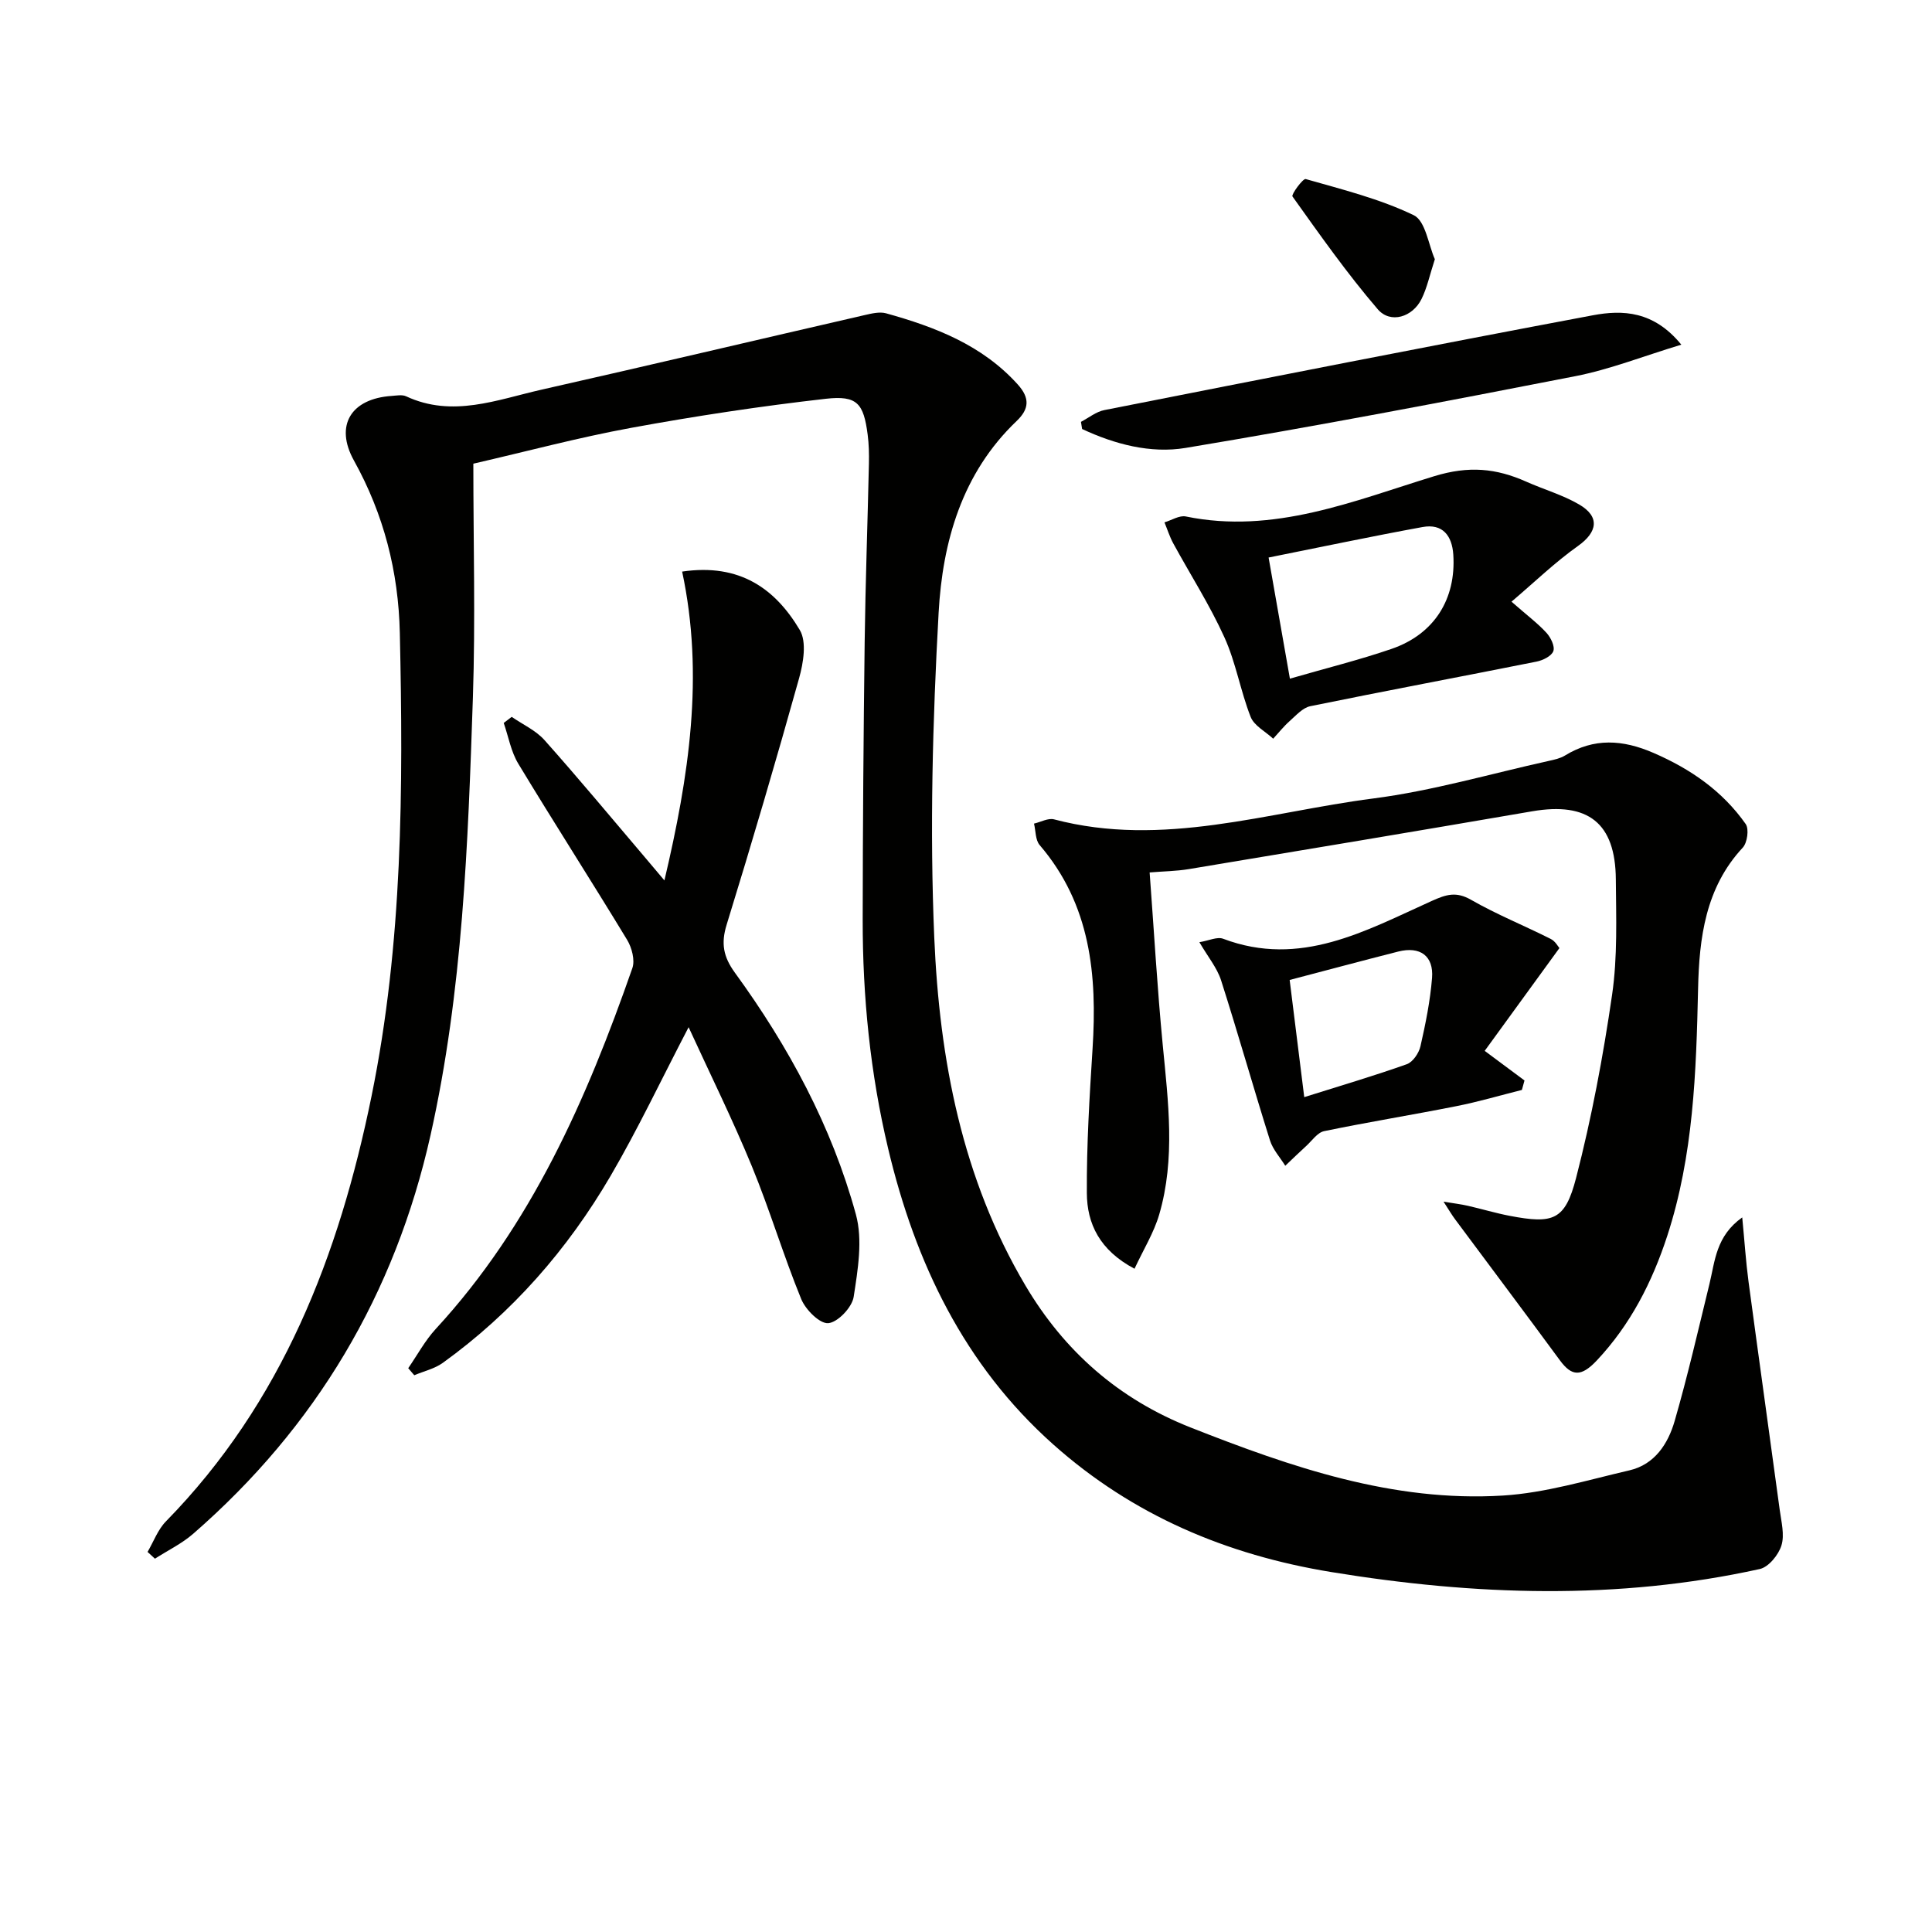 <svg enable-background="new 0 0 400 400" viewBox="0 0 400 400" xmlns="http://www.w3.org/2000/svg"><g fill="#010100"><path d="m98 96c0 16.42.44 32.41-.09 48.37-1.02 30.38-2.09 60.78-8.77 90.64-7.37 32.92-23.74 60.43-49.14 82.54-2.35 2.05-5.27 3.45-7.92 5.16-.51-.47-1.02-.94-1.53-1.4 1.25-2.13 2.13-4.62 3.81-6.33 24.07-24.58 35.83-55.06 42.56-88.02 6.47-31.7 6.57-63.77 5.86-95.9-.28-12.7-3.31-24.56-9.5-35.71-4.04-7.28-.6-12.83 7.83-13.38.99-.07 2.15-.3 2.97.08 9.61 4.48 18.83.7 28.06-1.38 22.32-5.04 44.59-10.31 66.9-15.44 1.44-.33 3.08-.73 4.42-.36 10.17 2.83 19.86 6.55 27.23 14.7 2.58 2.85 2.4 5.11-.21 7.6-11.33 10.81-15.34 25.02-16.15 39.71-1.24 22.37-1.85 44.88-.9 67.25 1.07 25.17 5.74 49.85 18.89 72.05 8.07 13.62 19.31 23.49 34.17 29.36 20.82 8.21 41.9 15.49 64.65 14.1 8.82-.54 17.53-3.21 26.22-5.22 5.25-1.22 8-5.52 9.36-10.22 2.71-9.38 4.89-18.91 7.21-28.4 1.15-4.72 1.33-9.87 6.78-13.75.48 4.95.75 9.13 1.3 13.27 2.11 15.76 4.33 31.51 6.46 47.27.33 2.46 1.04 5.16.36 7.37-.6 1.96-2.66 4.49-4.49 4.89-29.49 6.5-59.04 5.48-88.69.63-21.71-3.55-41.11-11.75-57.58-26.42-18.46-16.45-28.57-37.62-34.19-61.26-3.71-15.6-5.29-31.44-5.27-47.44.02-19.16.17-38.31.41-57.47.16-12.31.61-24.62.88-36.92.04-1.99 0-4.01-.26-5.99-.84-6.43-2.14-8.15-8.64-7.42-13.5 1.53-26.96 3.57-40.32 6.02-10.87 1.99-21.6 4.87-32.68 7.42z"/><path d="m298.87 248.79c2.29.38 3.67.54 5.01.85 2.91.66 5.78 1.53 8.71 2.09 8.99 1.71 11.44.95 13.72-7.84 3.22-12.47 5.61-25.21 7.46-37.96 1.14-7.84.83-15.93.77-23.9-.09-11.67-5.77-16.04-17.31-14.06-23.69 4.07-47.39 8.03-71.1 11.97-2.58.43-5.22.45-8.11.69.91 12.2 1.58 23.97 2.71 35.69 1.13 11.77 2.66 23.54-.73 35.14-1.11 3.79-3.28 7.27-5.11 11.22-7.22-3.82-9.84-9.33-9.87-15.67-.06-9.95.55-19.91 1.18-29.85.98-15.3-.39-29.89-10.95-42.2-.9-1.05-.8-2.94-1.17-4.44 1.39-.32 2.93-1.2 4.15-.88 22.5 5.94 44.17-1.5 66.06-4.32 12.26-1.58 24.28-5.11 36.4-7.79 1.13-.25 2.34-.51 3.31-1.1 6.04-3.71 11.98-3.31 18.36-.54 7.68 3.33 14.27 7.89 19.07 14.72.72 1.03.33 3.87-.61 4.88-7.75 8.31-9.02 18.78-9.25 29.19-.39 17.32-.95 34.53-6.38 51.19-3.13 9.59-7.63 18.4-14.59 25.8-3.25 3.45-5.19 3.3-7.64-.03-7.16-9.75-14.44-19.42-21.65-29.13-.69-.91-1.25-1.88-2.44-3.72z"/><path d="m141.23 118.34c11.99-1.77 19.32 3.62 24.36 12.1 1.46 2.46.74 6.8-.14 9.96-4.77 17.08-9.78 34.11-15.01 51.06-1.2 3.89-.67 6.64 1.7 9.91 11.12 15.27 20.06 31.8 25.06 50.05 1.45 5.29.41 11.47-.46 17.1-.34 2.16-3.3 5.27-5.26 5.43-1.78.14-4.7-2.8-5.6-5-3.7-9.05-6.5-18.46-10.22-27.5-3.95-9.59-8.56-18.91-13.09-28.78-5.7 10.93-10.5 21.11-16.15 30.78-8.9 15.23-20.36 28.35-34.75 38.72-1.7 1.22-3.92 1.72-5.9 2.56-.42-.49-.84-.97-1.25-1.46 1.88-2.72 3.48-5.72 5.7-8.13 19.82-21.5 31.24-47.58 40.7-74.69.58-1.65-.1-4.24-1.08-5.86-7.41-12.22-15.14-24.24-22.53-36.47-1.52-2.51-2.04-5.61-3.02-8.44.55-.42 1.1-.84 1.65-1.26 2.29 1.58 4.99 2.79 6.79 4.81 7.08 7.94 13.88 16.14 20.77 24.24 1.16 1.37 2.32 2.74 4.06 4.81 5.08-21.54 8.27-42.4 3.67-63.94z"/><path d="m312.94 124.57c3.31 2.9 5.46 4.5 7.24 6.45.89.97 1.78 2.8 1.42 3.79-.37 1.03-2.17 1.91-3.48 2.17-15.6 3.12-31.25 6.04-46.83 9.23-1.58.32-2.96 1.91-4.28 3.08-1.24 1.1-2.28 2.42-3.41 3.65-1.6-1.49-3.95-2.68-4.67-4.52-2.11-5.38-3.05-11.24-5.43-16.47-3.04-6.71-7.06-12.98-10.6-19.47-.74-1.37-1.21-2.88-1.81-4.33 1.48-.44 3.09-1.5 4.43-1.22 18.18 3.74 34.79-3.24 51.39-8.33 7.2-2.21 12.86-1.65 19.1 1.13 3.63 1.62 7.54 2.73 10.94 4.72 4.35 2.53 3.78 5.72-.22 8.57-4.77 3.38-9.02 7.5-13.79 11.55zm-45.88 15.94c7.52-2.18 14.41-3.88 21.09-6.18 8.8-3.04 13.34-10.3 12.74-19.5-.26-3.92-2.2-6.48-6.38-5.71-10.51 1.92-20.97 4.13-31.86 6.31 1.45 8.24 2.84 16.17 4.41 25.08z"/><path d="m322.86 196.29c-5.31 7.3-10.13 13.94-15.47 21.28 2.94 2.19 5.59 4.16 8.24 6.13-.18.65-.36 1.3-.54 1.96-4.52 1.13-9 2.46-13.57 3.36-9.11 1.81-18.28 3.29-27.37 5.17-1.4.29-2.53 2-3.74 3.1-1.46 1.33-2.88 2.71-4.31 4.07-1.08-1.74-2.56-3.35-3.16-5.24-3.47-11.02-6.61-22.15-10.13-33.16-.83-2.58-2.7-4.82-4.49-7.89 1.97-.32 3.7-1.18 4.92-.71 15.98 6.04 29.5-1.66 43.17-7.82 3.02-1.36 5.08-2.02 8.18-.23 5.29 3.03 11 5.33 16.46 8.08.95.46 1.56 1.62 1.81 1.9zm-52.83 30.86c7.6-2.39 14.49-4.42 21.24-6.82 1.25-.45 2.5-2.3 2.82-3.71 1.06-4.66 2.02-9.39 2.4-14.15.36-4.58-2.49-6.6-7-5.46-7.34 1.86-14.65 3.83-22.48 5.88.94 7.57 1.89 15.19 3.02 24.26z"/><path d="m348.1 71.36c-7.88 2.38-14.77 5.12-21.93 6.52-26.85 5.25-53.73 10.37-80.72 14.86-7.22 1.2-14.67-.76-21.41-3.92-.08-.49-.16-.99-.24-1.48 1.61-.84 3.14-2.11 4.86-2.44 33.68-6.64 67.36-13.28 101.1-19.62 6.22-1.17 12.63-.91 18.34 6.08z"/><path d="m297.07 53.67c-1.07 3.29-1.61 5.92-2.76 8.24-1.85 3.75-6.43 5.18-9.06 2.12-6.35-7.4-11.99-15.42-17.66-23.36-.28-.4 2.17-3.76 2.74-3.6 7.57 2.16 15.32 4.09 22.36 7.48 2.45 1.17 3.06 6.16 4.38 9.12z"/></g></svg>